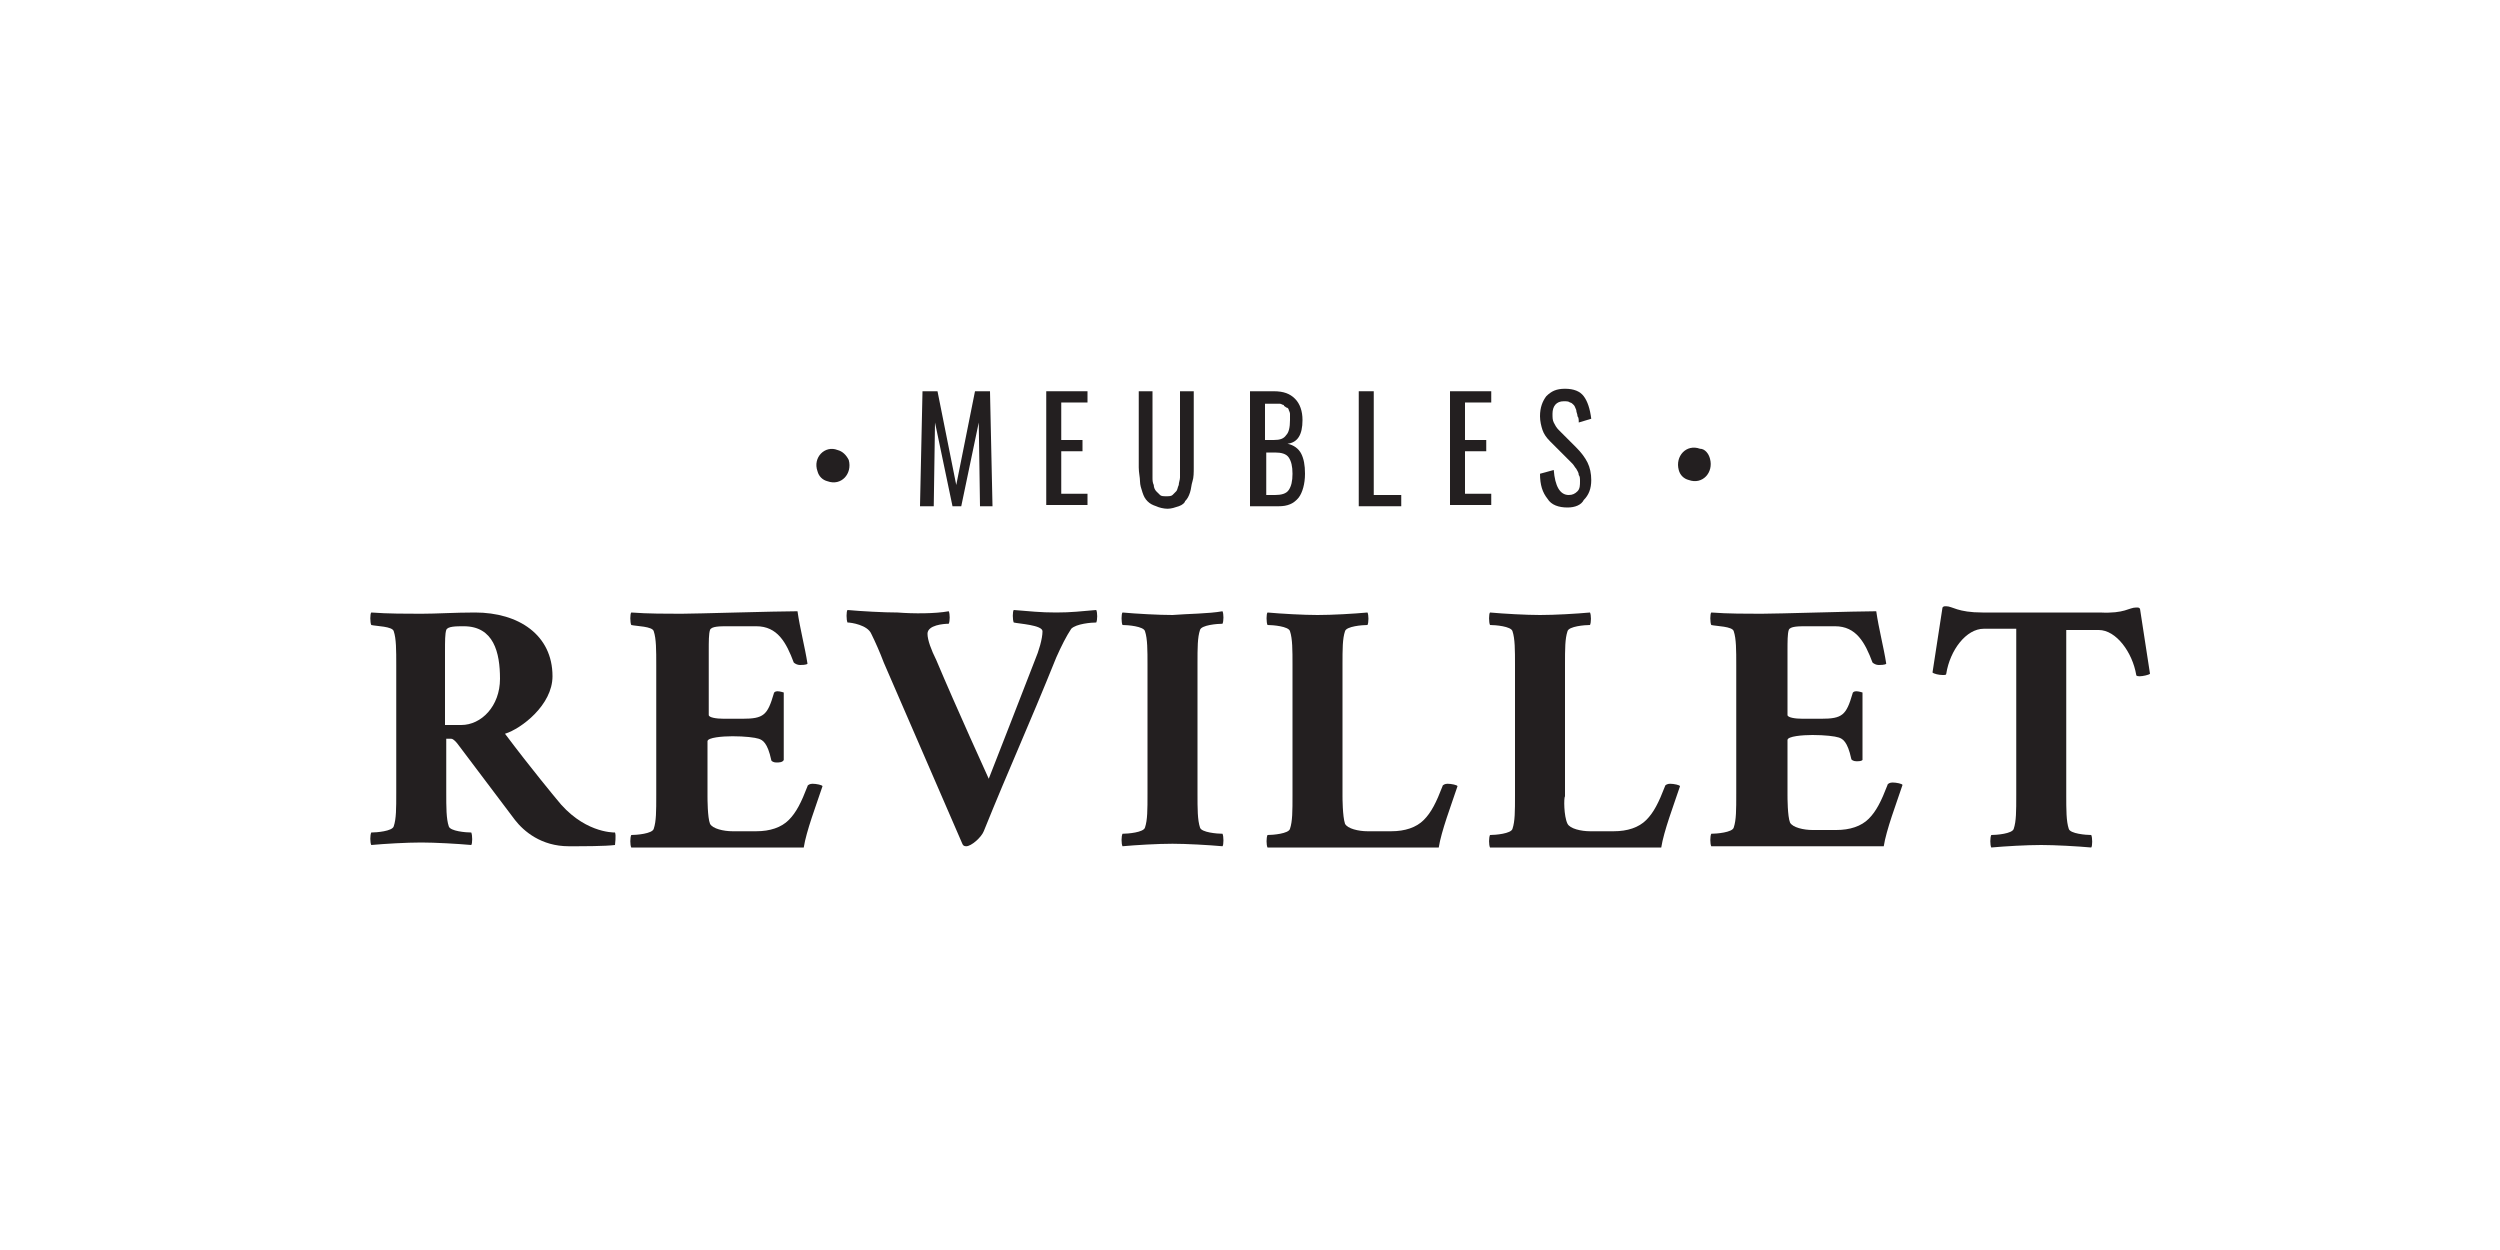 <?xml version="1.0" encoding="utf-8"?>
<!-- Generator: Adobe Illustrator 18.0.0, SVG Export Plug-In . SVG Version: 6.00 Build 0)  -->
<!DOCTYPE svg PUBLIC "-//W3C//DTD SVG 1.1//EN" "http://www.w3.org/Graphics/SVG/1.1/DTD/svg11.dtd">
<svg version="1.1" id="Calque_1" xmlns="http://www.w3.org/2000/svg" xmlns:xlink="http://www.w3.org/1999/xlink" x="0px" y="0px"
	 viewBox="0 0 200 100" enable-background="new 0 0 200 100" xml:space="preserve">
<g>
	<g>
		<path fill="#231F20" d="M136.8,36.7c0.3,1.1-0.6,2.1-1.7,1.7c-0.4-0.1-0.7-0.4-0.8-0.8c-0.3-1.1,0.6-2.1,1.7-1.7
			C136.4,35.9,136.7,36.3,136.8,36.7z"/>
		<path fill="#231F20" d="M67.9,36.8c0.3,1.1-0.6,2.1-1.7,1.7c-0.4-0.1-0.7-0.4-0.8-0.8C65,36.6,66,35.6,67,36
			C67.4,36.1,67.7,36.4,67.9,36.8z"/>
	</g>
	<g>
		<path fill="#231F20" d="M44.2,54.1c0,2.3-2.5,4.2-3.8,4.6c2.1,2.8,4.1,5.2,4.1,5.2c2.1,2.7,4.5,2.7,4.7,2.7c0.1,0.2,0,1,0,1
			c-0.8,0.1-2.5,0.1-3.7,0.1c-2.2,0-3.6-1.2-4.3-2.1l-4.6-6.1c0,0-0.3-0.4-0.5-0.4h-0.4v4.3c0,1.2,0,2.1,0.2,2.7
			c0.1,0.4,1.4,0.5,1.8,0.5c0.1,0.2,0.1,0.9,0,1c-1.1-0.1-2.9-0.2-4-0.2c-1.2,0-2.9,0.1-4,0.2c-0.1-0.2-0.1-0.8,0-1
			c0.4,0,1.7-0.1,1.8-0.5c0.2-0.6,0.2-1.4,0.2-2.7V53.2c0-1.2,0-2.1-0.2-2.7c-0.1-0.4-1.4-0.4-1.8-0.5c-0.1-0.2-0.1-0.9,0-1
			c1.3,0.1,2.9,0.1,4,0.1c1.2,0,2.7-0.1,4.3-0.1C41.5,49,44.2,50.8,44.2,54.1z M37.1,50.1c-0.6,0-1.3,0-1.4,0.3
			c-0.1,0.3-0.1,0.9-0.1,1.7v5.9h1.3c1.6,0,3.1-1.5,3.1-3.7C40,52.2,39.5,50.1,37.1,50.1z"/>
		<path fill="#231F20" d="M63.8,48.9c0.2,1.4,0.6,2.9,0.8,4.2c-0.1,0.1-0.5,0.1-0.6,0.1c-0.2,0-0.4-0.1-0.5-0.2
			c-0.6-1.6-1.3-2.9-3-2.9h-2.3c-0.6,0-1.3,0-1.4,0.3c-0.1,0.3-0.1,0.9-0.1,1.7v5.1c0,0.2,0.6,0.3,1.2,0.3h1.5c1.7,0,2-0.3,2.5-2
			c0-0.1,0.1-0.2,0.3-0.2s0.5,0.1,0.5,0.1v5.4C62.6,61,62.3,61,62.1,61s-0.4-0.1-0.4-0.2c-0.3-1.4-0.7-1.6-1-1.7
			c-0.3-0.1-1.1-0.2-2.1-0.2c-0.8,0-2,0.1-2,0.4v4.4c0,0.2,0,1.7,0.2,2.2c0.2,0.4,1.1,0.6,1.8,0.6h1.9c1.1,0,2-0.3,2.6-0.9
			c0.6-0.6,1-1.4,1.5-2.7c0-0.1,0.2-0.2,0.4-0.2c0.3,0,0.8,0.1,0.8,0.2c-0.5,1.5-1.3,3.6-1.5,4.9c-1.2,0-12.7,0-13.8,0
			c-0.1-0.2-0.1-0.8,0-1c0.4,0,1.7-0.1,1.8-0.5c0.2-0.6,0.2-1.4,0.2-2.7V53.2c0-1.2,0-2.1-0.2-2.7c-0.1-0.4-1.4-0.4-1.8-0.5
			c-0.1-0.2-0.1-0.9,0-1c1.3,0.1,2.9,0.1,4,0.1S62.1,48.9,63.8,48.9z"/>
		<path fill="#231F20" d="M75.9,48.9c0.1,0.2,0.1,0.8,0,1c-0.4,0-1.7,0.1-1.7,0.8c0,0.5,0.3,1.3,0.7,2.1c1.6,3.8,4.2,9.5,4.2,9.5
			s3.4-8.7,3.7-9.5c0.3-0.7,0.6-1.7,0.6-2.3c0-0.5-1.9-0.6-2.3-0.7c-0.1-0.2-0.1-0.9,0-1c1.3,0.1,2.1,0.2,3.4,0.2
			c1.2,0,2-0.1,3.2-0.2c0.1,0.2,0.1,0.8,0,1c-0.4,0-1.6,0.1-2,0.5c-0.4,0.6-0.8,1.4-1.2,2.3c-2.3,5.7-3.7,8.7-5.8,13.9
			c-0.2,0.5-1,1.2-1.4,1.2c-0.3,0-0.3-0.2-0.4-0.4l-6.2-14.3c-0.3-0.8-0.7-1.7-1-2.3c-0.3-0.7-1.6-0.9-1.9-0.9c-0.1-0.2-0.1-0.9,0-1
			c1.1,0.1,2.9,0.2,4,0.2C73.1,49.1,74.8,49.1,75.9,48.9z"/>
		<path fill="#231F20" d="M97.8,48.9c0.1,0.2,0.1,0.8,0,1c-0.4,0-1.7,0.1-1.8,0.5c-0.2,0.6-0.2,1.4-0.2,2.7v10.4
			c0,1.2,0,2.1,0.2,2.7c0.1,0.4,1.4,0.5,1.8,0.5c0.1,0.2,0.1,0.9,0,1c-1.1-0.1-2.9-0.2-4-0.2c-1.2,0-2.9,0.1-4,0.2
			c-0.1-0.2-0.1-0.8,0-1c0.4,0,1.7-0.1,1.8-0.5c0.2-0.6,0.2-1.4,0.2-2.7V53.2c0-1.2,0-2.1-0.2-2.7c-0.1-0.4-1.4-0.5-1.8-0.5
			c-0.1-0.2-0.1-0.9,0-1c1.1,0.1,2.9,0.2,4,0.2C95,49.1,96.7,49.1,97.8,48.9z"/>
		<path fill="#231F20" d="M107.6,65.9c0.2,0.4,1.1,0.6,1.8,0.6h1.9c1.1,0,2-0.3,2.6-0.9c0.6-0.6,1-1.4,1.5-2.7
			c0-0.1,0.2-0.2,0.4-0.2c0.3,0,0.8,0.1,0.8,0.2c-0.5,1.5-1.3,3.6-1.5,4.9h-9.7c-2,0-3.6,0-4,0c-0.1-0.2-0.1-0.8,0-1
			c0.4,0,1.7-0.1,1.8-0.5c0.2-0.6,0.2-1.4,0.2-2.7V53.2c0-1.2,0-2.1-0.2-2.7c-0.1-0.4-1.4-0.5-1.8-0.5c-0.1-0.2-0.1-0.9,0-1
			c1.1,0.1,2.9,0.2,4,0.2c1.2,0,2.9-0.1,4-0.2c0.1,0.2,0.1,0.8,0,1c-0.4,0-1.7,0.1-1.8,0.5c-0.2,0.6-0.2,1.4-0.2,2.7v10.5
			C107.4,63.8,107.4,65.3,107.6,65.9z"/>
		<path fill="#231F20" d="M125.4,65.9c0.2,0.4,1.1,0.6,1.8,0.6h1.9c1.1,0,2-0.3,2.6-0.9c0.6-0.6,1-1.4,1.5-2.7
			c0-0.1,0.2-0.2,0.4-0.2c0.3,0,0.8,0.1,0.8,0.2c-0.5,1.5-1.3,3.6-1.5,4.9h-9.7c-2,0-3.6,0-4,0c-0.1-0.2-0.1-0.8,0-1
			c0.4,0,1.7-0.1,1.8-0.5c0.2-0.6,0.2-1.4,0.2-2.7V53.2c0-1.2,0-2.1-0.2-2.7c-0.1-0.4-1.4-0.5-1.8-0.5c-0.1-0.2-0.1-0.9,0-1
			c1.1,0.1,2.9,0.2,4,0.2c1.2,0,2.9-0.1,4-0.2c0.1,0.2,0.1,0.8,0,1c-0.4,0-1.7,0.1-1.8,0.5c-0.2,0.6-0.2,1.4-0.2,2.7v10.5
			C125.1,63.8,125.1,65.3,125.4,65.9z"/>
		<path fill="#231F20" d="M150.1,48.9c0.2,1.4,0.6,2.9,0.8,4.2c-0.1,0.1-0.5,0.1-0.6,0.1c-0.2,0-0.4-0.1-0.5-0.2
			c-0.6-1.6-1.3-2.9-3-2.9h-2.3c-0.6,0-1.3,0-1.4,0.3c-0.1,0.3-0.1,0.9-0.1,1.7v5.1c0,0.2,0.6,0.3,1.2,0.3h1.5c1.7,0,2-0.3,2.5-2
			c0-0.1,0.1-0.2,0.3-0.2s0.5,0.1,0.5,0.1v5.4c-0.1,0.1-0.3,0.1-0.5,0.1s-0.4-0.1-0.4-0.2c-0.3-1.4-0.7-1.6-1-1.7
			c-0.3-0.1-1.1-0.2-2.1-0.2c-0.8,0-2,0.1-2,0.4v4.4c0,0.2,0,1.7,0.2,2.2c0.2,0.4,1.1,0.6,1.8,0.6h1.9c1.1,0,2-0.3,2.6-0.9
			c0.6-0.6,1-1.4,1.5-2.7c0-0.1,0.2-0.2,0.4-0.2c0.3,0,0.8,0.1,0.8,0.2c-0.5,1.5-1.3,3.6-1.5,4.9c-1.2,0-12.7,0-13.8,0
			c-0.1-0.2-0.1-0.8,0-1c0.4,0,1.7-0.1,1.8-0.5c0.2-0.6,0.2-1.4,0.2-2.7V53.2c0-1.2,0-2.1-0.2-2.7c-0.1-0.4-1.4-0.4-1.8-0.5
			c-0.1-0.2-0.1-0.9,0-1c1.3,0.1,2.9,0.1,4,0.1C142.2,49.1,148.5,48.9,150.1,48.9z"/>
		<path fill="#231F20" d="M170.9,48.6c0.2,0,0.2,0,0.3,0.1l0.8,5.2c-0.1,0.1-0.6,0.2-0.8,0.2c-0.1,0-0.3,0-0.3-0.1
			c-0.3-1.8-1.6-3.6-3-3.6h-2.6v13.2c0,1.2,0,2.1,0.2,2.7c0.1,0.4,1.4,0.5,1.8,0.5c0.1,0.2,0.1,0.9,0,1c-1.1-0.1-2.9-0.2-4-0.2
			c-1.2,0-2.9,0.1-4,0.2c-0.1-0.2-0.1-0.8,0-1c0.4,0,1.7-0.1,1.8-0.5c0.2-0.6,0.2-1.4,0.2-2.7V50.3h-2.6c-1.4,0-2.7,1.7-3,3.6
			c0,0.1-0.1,0.1-0.3,0.1c-0.3,0-0.7-0.1-0.8-0.2l0.8-5.2c0.1-0.1,0.1-0.1,0.3-0.1c0.5,0,0.9,0.5,2.9,0.5h9.4
			C170,49.1,170.3,48.6,170.9,48.6z"/>
	</g>
	<g>
		<g>
			<path fill="#231F20" d="M73.6,40.5l0.2-9.2H75l1.5,7.5l1.5-7.5h1.2l0.2,9.2h-1l-0.1-6.7l-1.4,6.7h-0.7l-1.4-6.7l-0.1,6.7H73.6z"
				/>
			<path fill="#231F20" d="M83.7,40.5v-9.2H87v0.9h-2.1v3h1.7v0.9h-1.7v3.4h2.1v0.9H83.7z"/>
			<path fill="#231F20" d="M94.3,40.5c-0.3,0.1-0.6,0.2-0.9,0.2s-0.7-0.1-0.9-0.2c-0.3-0.1-0.5-0.2-0.7-0.4
				c-0.2-0.2-0.3-0.4-0.4-0.7c-0.1-0.3-0.2-0.6-0.2-0.9s-0.1-0.7-0.1-1.1v-6.1h1.1v6.2c0,0.3,0,0.5,0,0.7c0,0.2,0,0.4,0.1,0.6
				c0,0.2,0.1,0.4,0.2,0.5c0.1,0.1,0.2,0.2,0.3,0.3c0.1,0.1,0.3,0.1,0.5,0.1c0.2,0,0.4,0,0.5-0.1c0.1-0.1,0.2-0.2,0.3-0.3
				c0.1-0.1,0.1-0.3,0.2-0.5c0-0.2,0.1-0.4,0.1-0.6c0-0.2,0-0.4,0-0.7v-6.2h1.1v6.1c0,0.4,0,0.8-0.1,1.1s-0.1,0.6-0.2,0.9
				c-0.1,0.3-0.2,0.5-0.4,0.7C94.8,40.2,94.6,40.4,94.3,40.5z"/>
			<path fill="#231F20" d="M100,40.5v-9.2h1.9c0.8,0,1.3,0.2,1.7,0.6c0.4,0.4,0.6,1,0.6,1.7c0,1.2-0.4,1.8-1.2,1.9
				c0.5,0.1,0.9,0.4,1.1,0.8c0.2,0.4,0.3,0.9,0.3,1.6c0,0.8-0.2,1.5-0.5,1.9c-0.4,0.5-0.9,0.7-1.6,0.7H100z M101.2,35.2h0.7
				c0.5,0,0.8-0.1,1-0.4c0.2-0.2,0.3-0.6,0.3-1.2c0-0.2,0-0.3,0-0.5c0-0.1-0.1-0.3-0.1-0.3c0-0.1-0.1-0.2-0.2-0.2
				c-0.1-0.1-0.2-0.1-0.2-0.2c-0.1,0-0.2-0.1-0.3-0.1c-0.1,0-0.3,0-0.4,0c-0.1,0-0.3,0-0.5,0h-0.3V35.2z M101.2,39.6h0.8
				c0.5,0,0.9-0.1,1.1-0.4s0.3-0.7,0.3-1.3c0-0.6-0.1-1-0.3-1.3c-0.2-0.3-0.6-0.4-1.1-0.4h-0.7V39.6z"/>
			<path fill="#231F20" d="M108.7,40.5v-9.2h1.2v8.3h2.2v0.9H108.7z"/>
			<path fill="#231F20" d="M116,40.5v-9.2h3.3v0.9h-2.1v3h1.7v0.9h-1.7v3.4h2.1v0.9H116z"/>
			<path fill="#231F20" d="M125.4,40.6c-0.7,0-1.3-0.2-1.6-0.7c-0.4-0.5-0.6-1.1-0.6-2l1.1-0.3c0.1,1.3,0.5,2,1.2,2
				c0.3,0,0.5-0.1,0.7-0.3c0.2-0.2,0.2-0.5,0.2-0.8c0-0.2,0-0.4-0.1-0.5c0-0.2-0.1-0.3-0.2-0.5c-0.1-0.1-0.2-0.3-0.3-0.4
				c-0.1-0.1-0.2-0.2-0.4-0.4l-1.4-1.4c-0.3-0.3-0.5-0.6-0.6-0.9c-0.1-0.3-0.2-0.7-0.2-1.1c0-0.7,0.2-1.2,0.5-1.6
				c0.4-0.4,0.8-0.6,1.5-0.6c0.7,0,1.2,0.2,1.5,0.6c0.3,0.4,0.5,1,0.6,1.8l-1,0.3c0-0.2,0-0.4-0.1-0.5c0-0.2-0.1-0.3-0.1-0.5
				c-0.1-0.2-0.1-0.3-0.2-0.4c-0.1-0.1-0.2-0.2-0.3-0.2c-0.1-0.1-0.3-0.1-0.5-0.1c-0.6,0-0.9,0.4-0.9,1c0,0.3,0,0.5,0.1,0.7
				c0.1,0.2,0.2,0.4,0.4,0.6l1.4,1.4c0.4,0.4,0.7,0.8,0.9,1.2c0.2,0.4,0.3,0.9,0.3,1.4c0,0.7-0.2,1.2-0.6,1.6
				C126.5,40.4,126,40.6,125.4,40.6z"/>
		</g>
	</g>
</g>
<g>
</g>
<g>
</g>
<g>
</g>
<g>
</g>
<g>
</g>
<g>
</g>
<g>
</g>
<g>
</g>
<g>
</g>
<g>
</g>
<g>
</g>
<g>
</g>
<g>
</g>
<g>
</g>
<g>
</g>
</svg>
